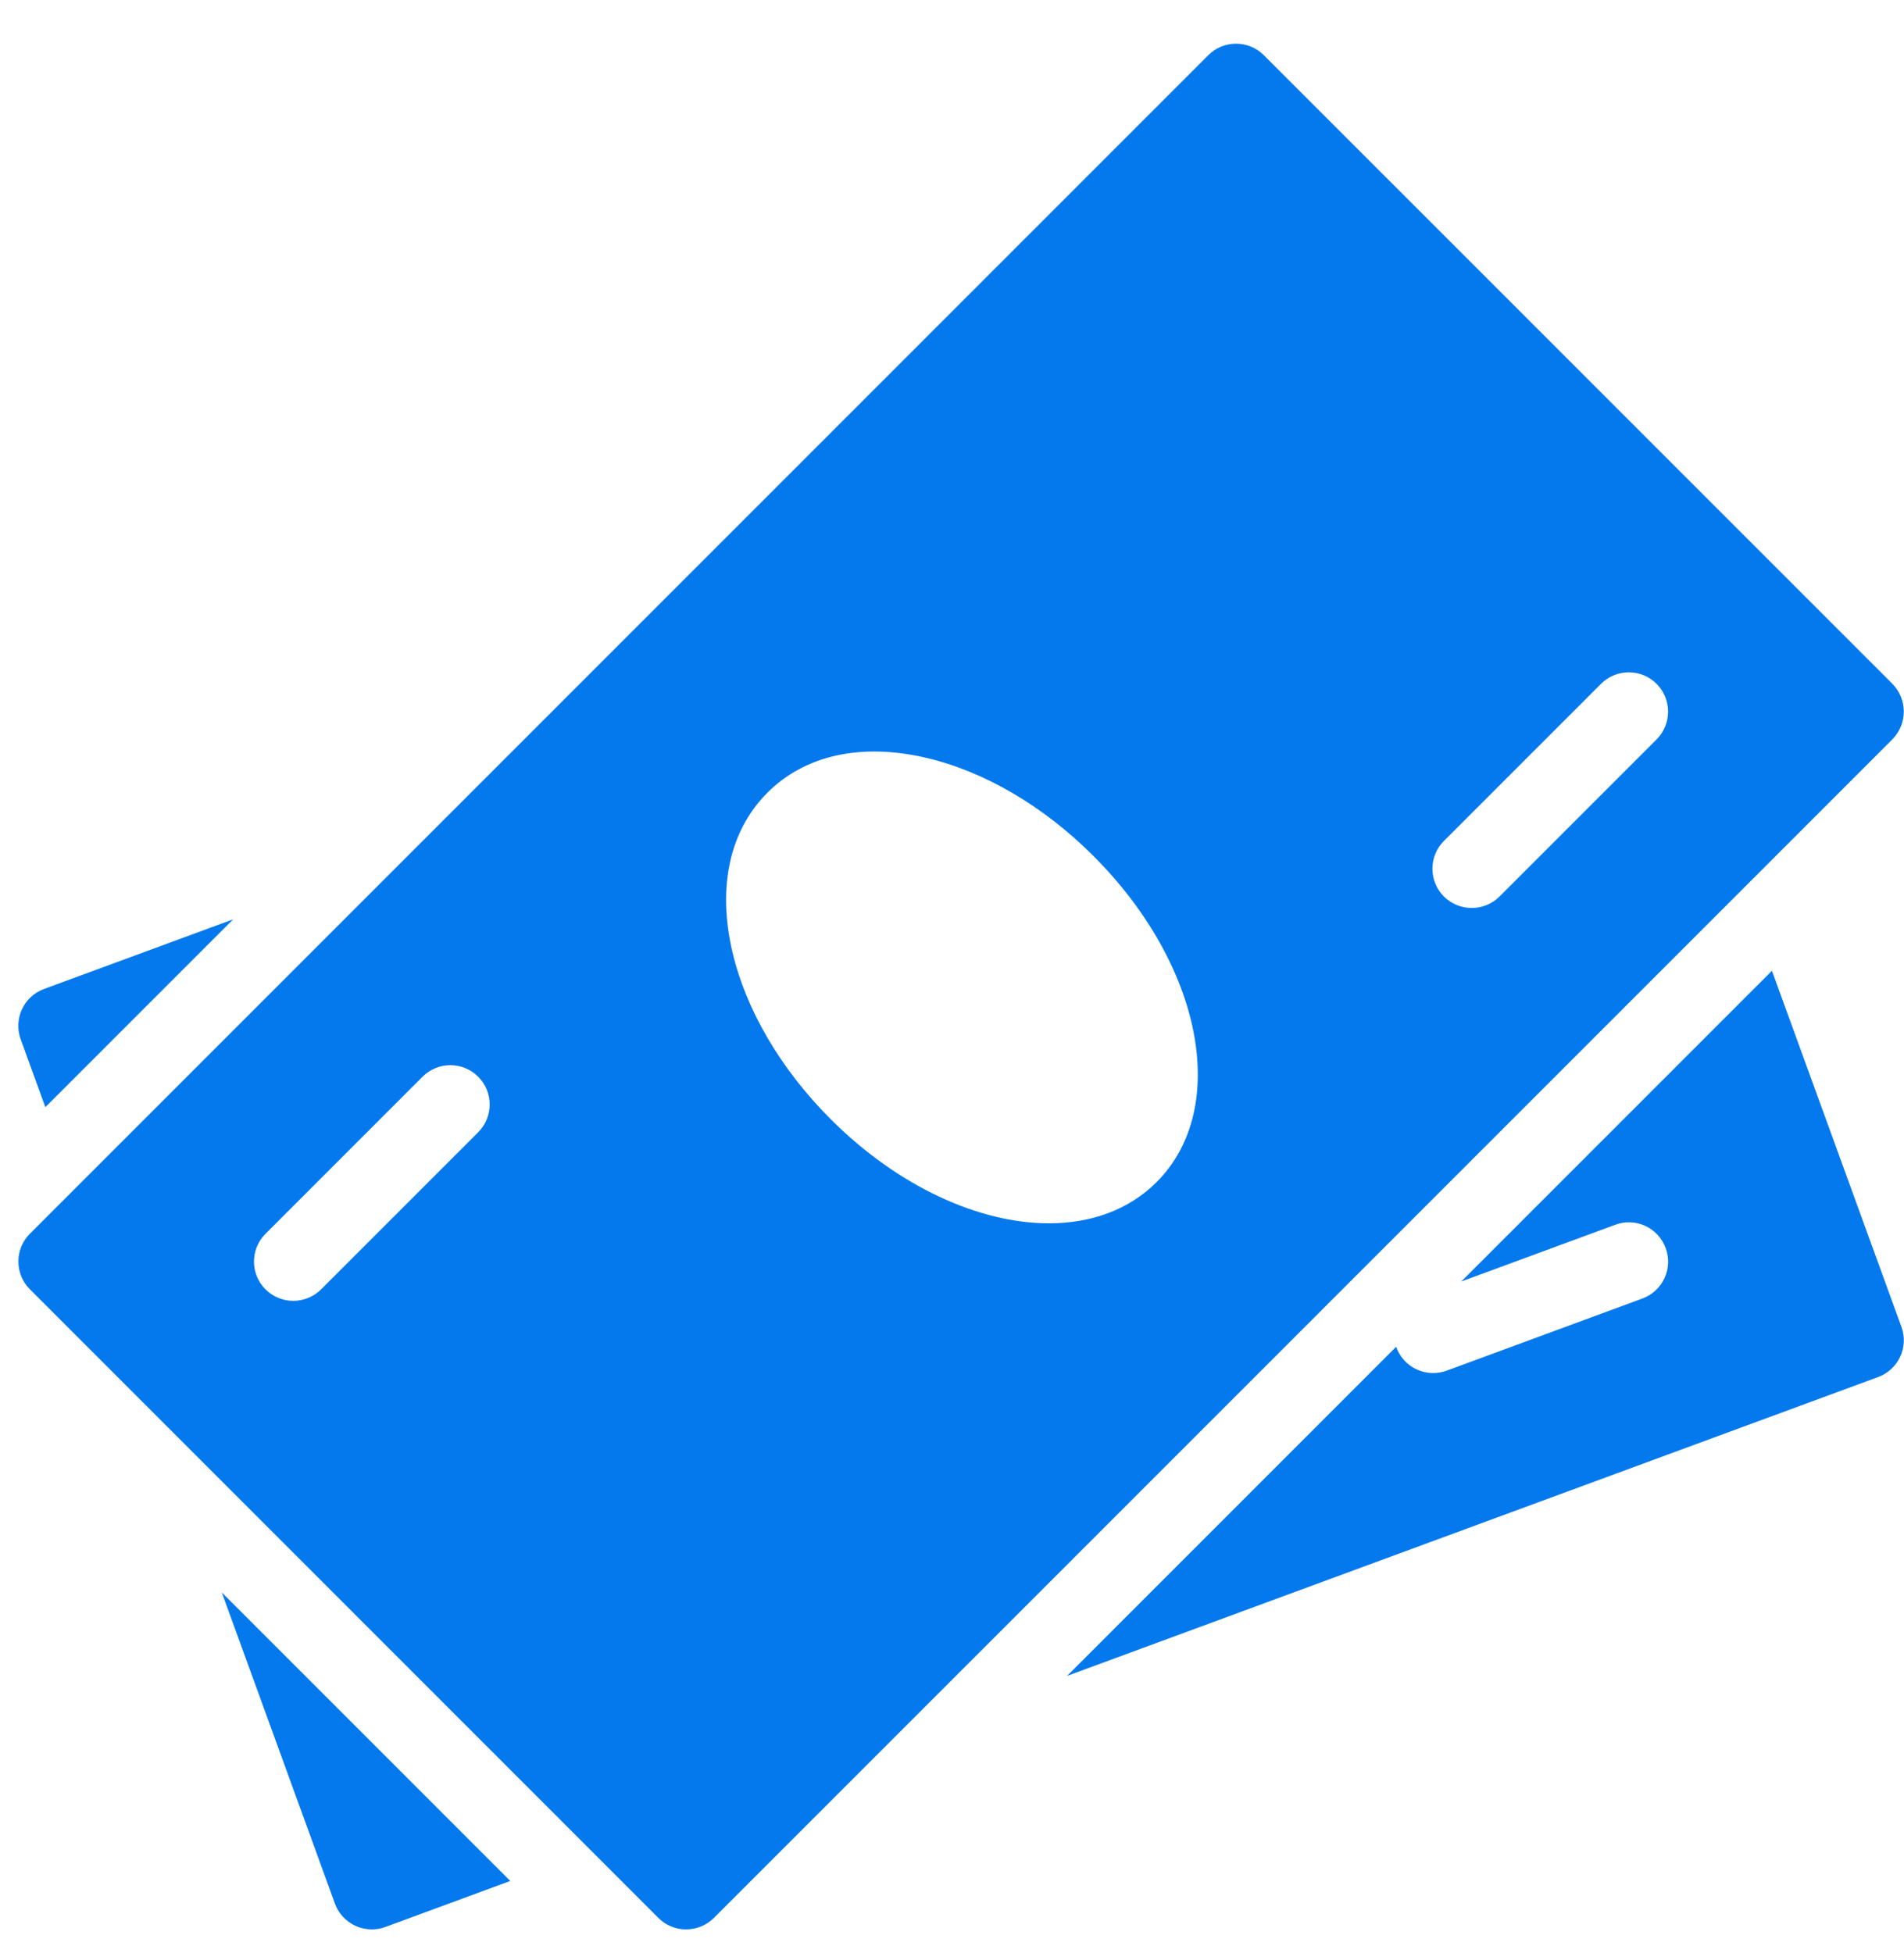 <svg width="39" height="40" viewBox="0 0 39 40" fill="none" xmlns="http://www.w3.org/2000/svg">
<path d="M0.901 20.255C0.486 20.408 0.272 20.868 0.424 21.285L0.929 22.675L4.776 18.828L0.901 20.255ZM4.543 32.614L6.86 38.986C6.896 39.086 6.951 39.177 7.023 39.255C7.095 39.333 7.181 39.395 7.277 39.44C7.383 39.489 7.499 39.515 7.617 39.515C7.711 39.515 7.805 39.499 7.895 39.465L10.452 38.523L4.543 32.614ZM38.947 27.173L36.295 19.882L29.931 26.246L33.085 25.084C33.499 24.927 33.965 25.142 34.118 25.561C34.273 25.977 34.059 26.441 33.642 26.594L29.635 28.071C29.546 28.104 29.452 28.121 29.357 28.121C29.03 28.121 28.721 27.92 28.602 27.595C28.6 27.59 28.602 27.585 28.6 27.58L21.856 34.324L38.469 28.203C38.886 28.05 39.1 27.59 38.947 27.173ZM38.761 14.003L25.887 1.13C25.573 0.816 25.063 0.816 24.75 1.13L0.612 25.268C0.298 25.581 0.298 26.092 0.612 26.405L13.485 39.279C13.559 39.354 13.648 39.414 13.745 39.454C13.843 39.495 13.948 39.516 14.053 39.515C14.259 39.515 14.465 39.437 14.623 39.28L38.761 15.143C38.911 14.991 38.996 14.787 38.996 14.573C38.996 14.36 38.911 14.155 38.761 14.003ZM9.795 23.189L6.577 26.407C6.426 26.557 6.221 26.642 6.007 26.642C5.794 26.642 5.589 26.557 5.438 26.407C5.124 26.093 5.124 25.583 5.438 25.269L8.656 22.051C8.97 21.737 9.48 21.737 9.794 22.051C10.108 22.365 10.109 22.873 9.795 23.189ZM23.691 24.21C23.121 24.78 22.347 25.054 21.486 25.054C20.064 25.054 18.401 24.309 17.011 22.917C15.994 21.9 15.279 20.683 15.001 19.492C14.692 18.165 14.946 17.009 15.717 16.237C16.488 15.464 17.643 15.21 18.973 15.521C20.163 15.799 21.38 16.512 22.397 17.531C24.632 19.764 25.202 22.699 23.691 24.21ZM33.933 15.143L30.715 18.361C30.563 18.512 30.359 18.596 30.145 18.596C29.932 18.596 29.727 18.512 29.576 18.361C29.262 18.047 29.262 17.537 29.576 17.223L32.794 14.005C33.108 13.691 33.618 13.691 33.932 14.005C34.245 14.319 34.247 14.827 33.933 15.143Z" fill="#0479EE"/>
</svg>
